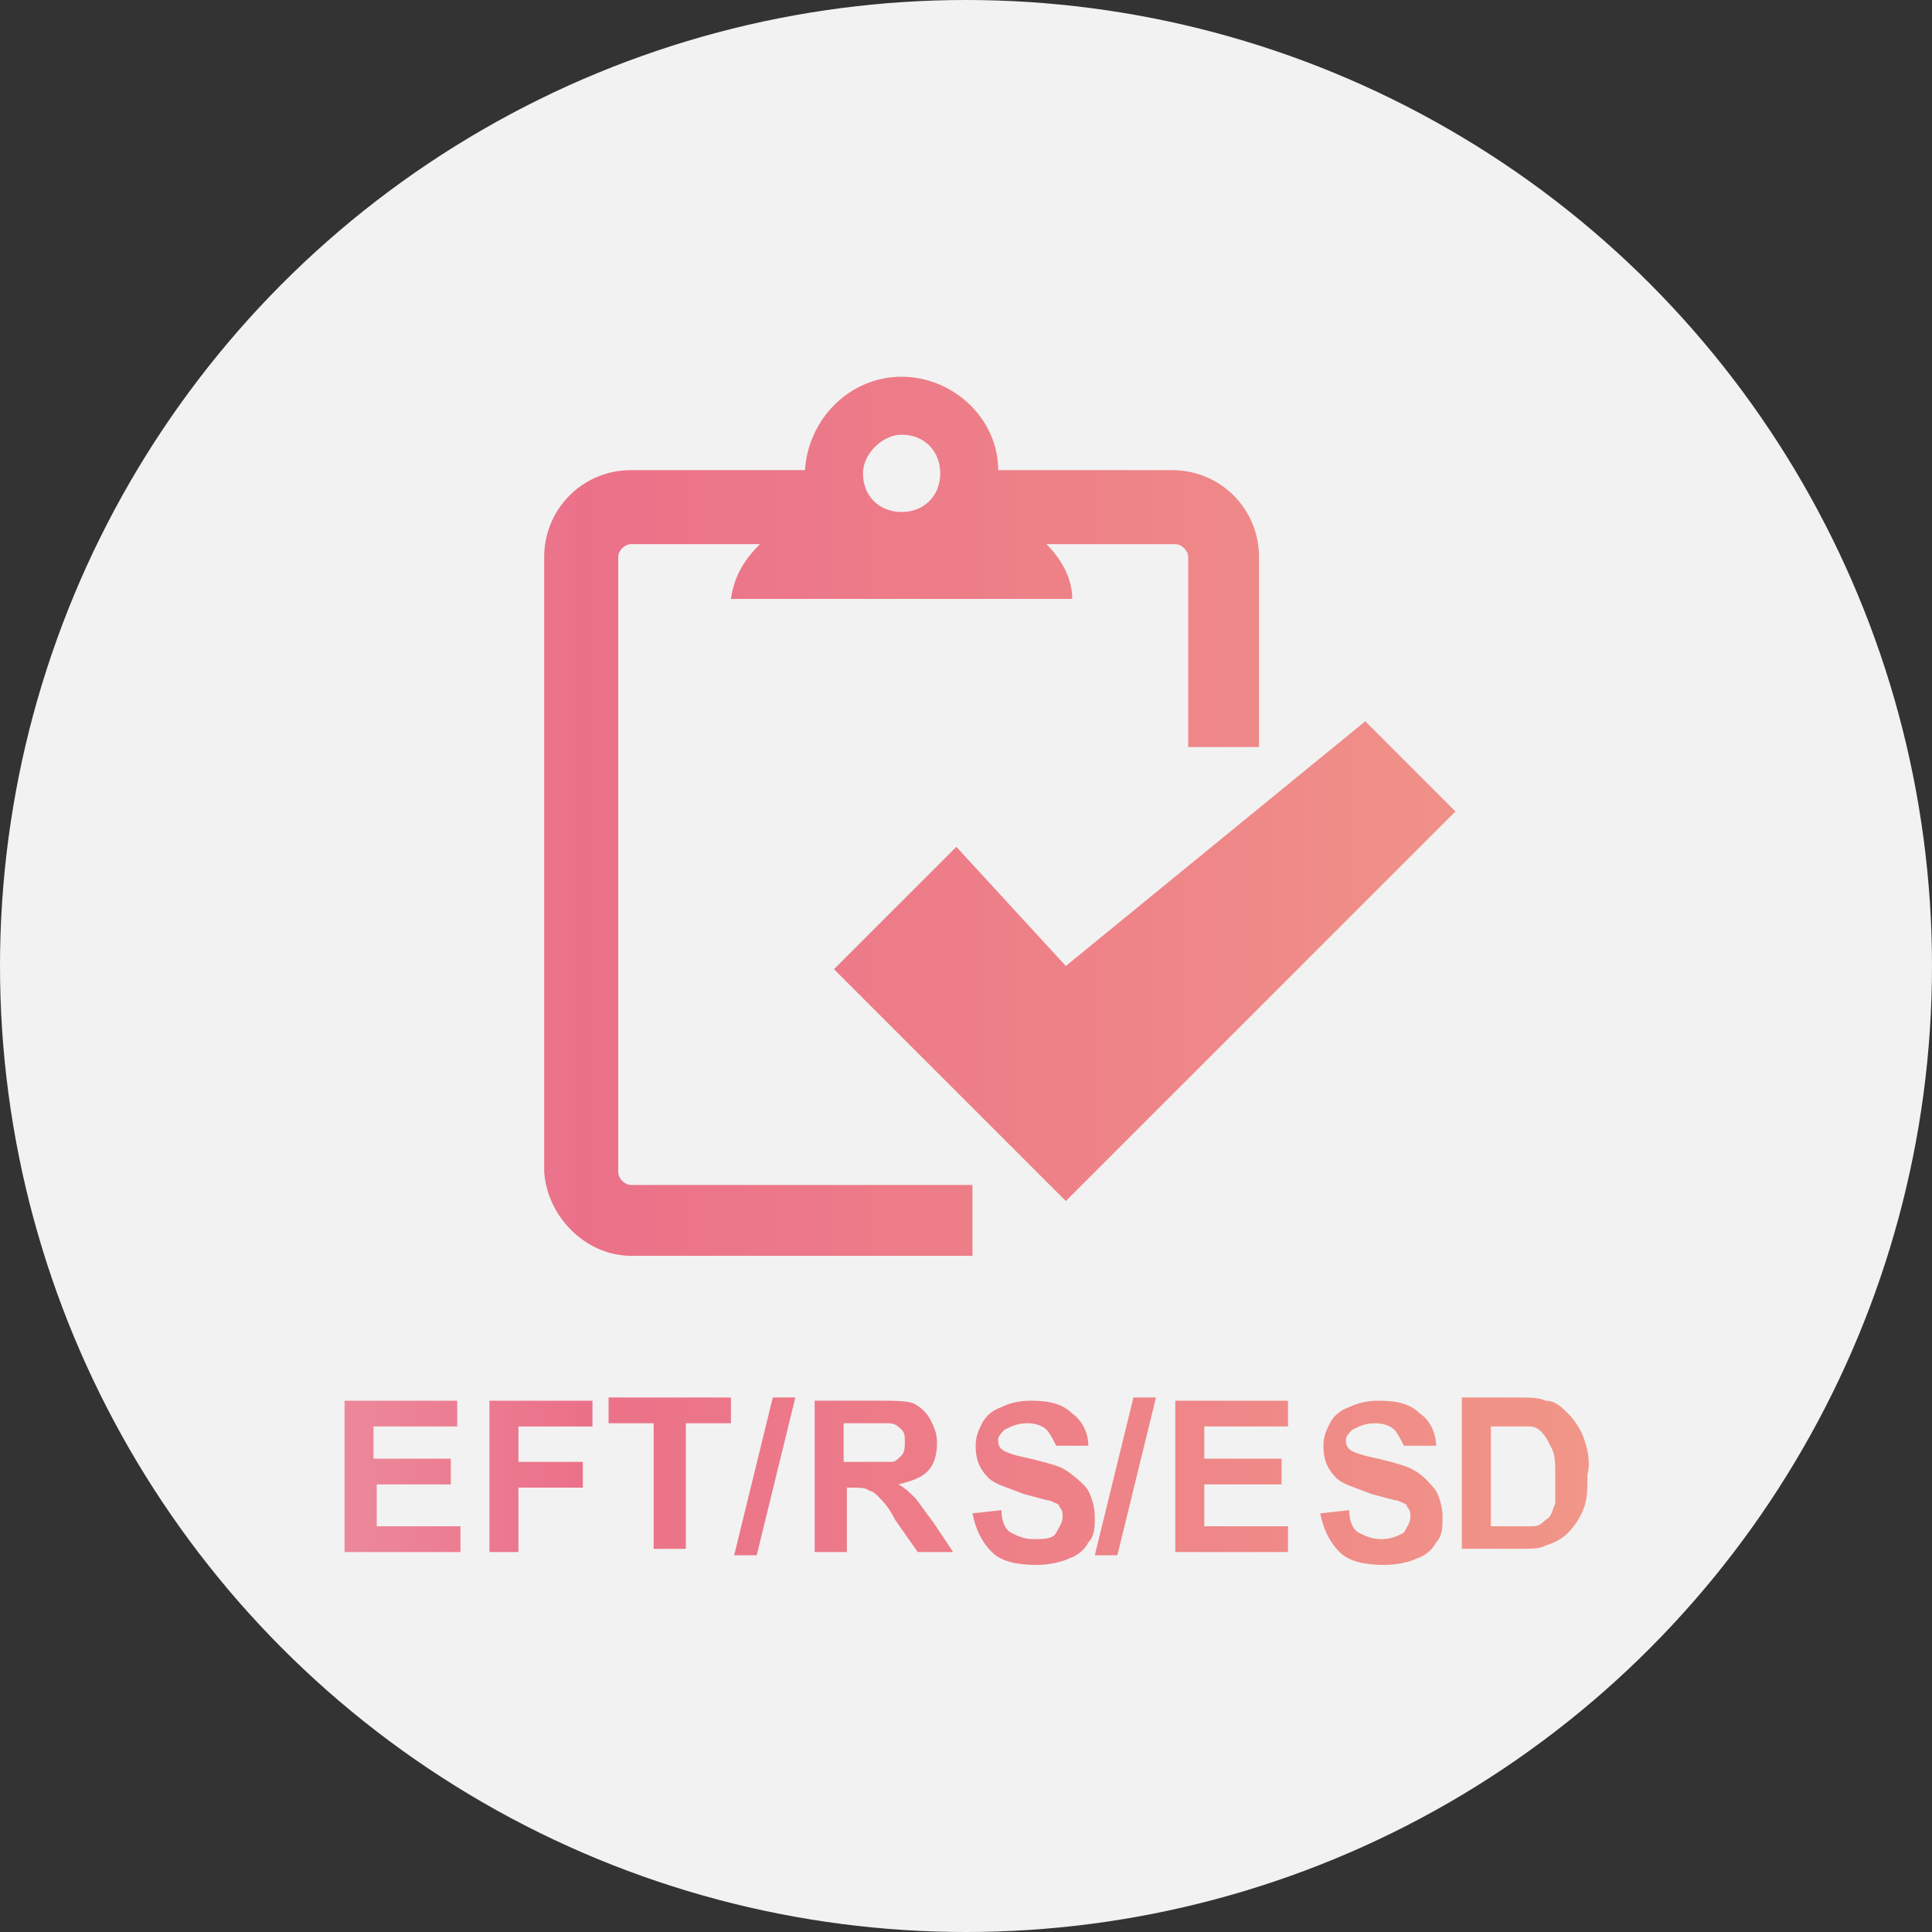 <?xml version="1.0" encoding="utf-8"?>
<!-- Generator: Adobe Illustrator 15.0.0, SVG Export Plug-In  -->
<!DOCTYPE svg PUBLIC "-//W3C//DTD SVG 1.1//EN" "http://www.w3.org/Graphics/SVG/1.1/DTD/svg11.dtd">
<svg version="1.1"
	 xmlns="http://www.w3.org/2000/svg" xmlns:xlink="http://www.w3.org/1999/xlink" xmlns:a="http://ns.adobe.com/AdobeSVGViewerExtensions/3.0/"
	 x="0px" y="0px" width="60px" height="60px" viewBox="0 0 60 60" enable-background="new 0 0 60 60" xml:space="preserve">
<rect x="0" y="0" width="60" height="60" fill="#333333" stroke="none"/>
<defs>
</defs>
<circle fill="#F2F2F2" cx="30" cy="30" r="30"/>
<g>
	<g>
		<linearGradient id="SVGID_1_" gradientUnits="userSpaceOnUse" x1="10.644" y1="30" x2="49.355" y2="30">
			<stop  offset="0" style="stop-color:#EC889A"/>
			<stop  offset="0.19" style="stop-color:#EB7189"/>
			<stop  offset="0.6" style="stop-color:#EE8288"/>
			<stop  offset="1" style="stop-color:#F19688"/>
		</linearGradient>
		<path fill="url(#SVGID_1_)" d="M19.6,39h10.6v-2.2H19.6c-0.2,0-0.4-0.2-0.4-0.4V17.3c0-0.2,0.2-0.4,0.4-0.4h4
			c-0.5,0.5-0.8,1-0.9,1.7h10.6c0-0.7-0.4-1.3-0.8-1.7h4c0.2,0,0.4,0.2,0.4,0.4v5.9h2.2v-5.9c0-1.5-1.2-2.7-2.7-2.7H31
			c0-1.6-1.4-2.9-3-2.9c-1.6,0-2.9,1.3-3,2.9h-5.4c-1.5,0-2.7,1.2-2.7,2.7v19.1C17,37.8,18.2,39,19.6,39z M28,13.5
			c0.7,0,1.2,0.5,1.2,1.2c0,0.7-0.5,1.2-1.2,1.2c-0.7,0-1.2-0.5-1.2-1.2C26.8,14.1,27.4,13.5,28,13.5z M33.1,30l-3.4-3.7l-3.8,3.8
			l7.2,7.2l12.1-12.1l-2.8-2.8L33.1,30z M11.6,46.1H14v-0.8h-2.4v-1h2.6v-0.8h-3.5v4.7h3.6v-0.8h-2.6V46.1z M18.9,44.2h1.4v3.9h1
			v-3.9h1.4v-0.8h-3.8V44.2z M22.8,48.3h0.7l1.2-4.9H24L22.8,48.3z M15.1,48.2h1v-2h2v-0.8h-2v-1.1h2.3v-0.8h-3.2V48.2z M49.2,44.7
			c-0.1-0.3-0.3-0.6-0.5-0.8c-0.2-0.2-0.4-0.4-0.7-0.4c-0.2-0.1-0.5-0.1-0.9-0.1h-1.7v4.7h1.8c0.4,0,0.6,0,0.8-0.1
			c0.3-0.1,0.5-0.2,0.7-0.4c0.2-0.2,0.4-0.5,0.5-0.8c0.1-0.3,0.1-0.6,0.1-1C49.4,45.4,49.3,45,49.2,44.7z M48.3,46.7
			c-0.1,0.2-0.1,0.4-0.3,0.5c-0.1,0.1-0.2,0.2-0.4,0.2c-0.1,0-0.3,0-0.6,0h-0.7v-3.1h0.4c0.4,0,0.7,0,0.8,0c0.2,0,0.3,0.1,0.4,0.2
			c0.1,0.1,0.2,0.3,0.3,0.5c0.1,0.2,0.1,0.5,0.1,0.8S48.3,46.5,48.3,46.7z M43.8,45.6c-0.2-0.1-0.6-0.2-1-0.3
			c-0.5-0.1-0.8-0.2-0.9-0.3c-0.1-0.1-0.1-0.2-0.1-0.3c0-0.1,0.1-0.2,0.2-0.3c0.2-0.1,0.4-0.2,0.7-0.2c0.3,0,0.5,0.1,0.6,0.2
			c0.1,0.1,0.2,0.3,0.3,0.5l1,0c0-0.4-0.2-0.8-0.5-1c-0.3-0.3-0.7-0.4-1.3-0.4c-0.4,0-0.7,0.1-0.9,0.2c-0.3,0.1-0.5,0.3-0.6,0.5
			c-0.1,0.2-0.2,0.4-0.2,0.7c0,0.4,0.1,0.7,0.4,1c0.2,0.2,0.6,0.3,1.1,0.5c0.4,0.1,0.7,0.2,0.8,0.2c0.2,0.1,0.3,0.1,0.3,0.2
			c0.1,0.1,0.1,0.2,0.1,0.3c0,0.2-0.1,0.3-0.2,0.5c-0.2,0.1-0.4,0.2-0.7,0.2c-0.3,0-0.5-0.1-0.7-0.2c-0.2-0.1-0.3-0.4-0.3-0.7
			l-0.9,0.1c0.1,0.5,0.3,0.9,0.6,1.2c0.3,0.3,0.8,0.4,1.4,0.4c0.4,0,0.8-0.1,1-0.2c0.3-0.1,0.5-0.3,0.6-0.5c0.2-0.2,0.2-0.5,0.2-0.8
			c0-0.3-0.1-0.6-0.2-0.8C44.2,45.8,44,45.7,43.8,45.6z M37.4,46.1h2.4v-0.8h-2.4v-1H40v-0.8h-3.5v4.7H40v-0.8h-2.6V46.1z M34,48.3
			h0.7l1.2-4.9h-0.7L34,48.3z M28.4,46.5c-0.1-0.1-0.3-0.3-0.5-0.4c0.4-0.1,0.7-0.2,0.9-0.4c0.2-0.2,0.3-0.5,0.3-0.9
			c0-0.3-0.1-0.5-0.2-0.7c-0.1-0.2-0.3-0.4-0.5-0.5c-0.2-0.1-0.6-0.1-1.1-0.1h-2v4.7h1v-2h0.2c0.2,0,0.4,0,0.5,0.1
			c0.1,0,0.2,0.1,0.3,0.2c0.1,0.1,0.3,0.3,0.5,0.7l0.7,1h1.1l-0.6-0.9C28.7,46.9,28.5,46.6,28.4,46.5z M26.9,45.4h-0.7v-1.2h0.7
			c0.4,0,0.6,0,0.7,0c0.2,0,0.3,0.1,0.4,0.2c0.1,0.1,0.1,0.2,0.1,0.4c0,0.1,0,0.3-0.1,0.4c-0.1,0.1-0.2,0.2-0.3,0.2
			C27.6,45.4,27.4,45.4,26.9,45.4z M33,45.6c-0.2-0.1-0.6-0.2-1-0.3c-0.5-0.1-0.8-0.2-0.9-0.3c-0.1-0.1-0.1-0.2-0.1-0.3
			c0-0.1,0.1-0.2,0.2-0.3c0.2-0.1,0.4-0.2,0.7-0.2c0.3,0,0.5,0.1,0.6,0.2c0.1,0.1,0.2,0.3,0.3,0.5l1,0c0-0.4-0.2-0.8-0.5-1
			c-0.3-0.3-0.7-0.4-1.3-0.4c-0.4,0-0.7,0.1-0.9,0.2c-0.3,0.1-0.5,0.3-0.6,0.5c-0.1,0.2-0.2,0.4-0.2,0.7c0,0.4,0.1,0.7,0.4,1
			c0.2,0.2,0.6,0.3,1.1,0.5c0.4,0.1,0.7,0.2,0.8,0.2c0.2,0.1,0.3,0.1,0.3,0.2c0.1,0.1,0.1,0.2,0.1,0.3c0,0.2-0.1,0.3-0.2,0.5
			s-0.4,0.2-0.7,0.2c-0.3,0-0.5-0.1-0.7-0.2c-0.2-0.1-0.3-0.4-0.3-0.7l-0.9,0.1c0.1,0.5,0.3,0.9,0.6,1.2c0.3,0.3,0.8,0.4,1.4,0.4
			c0.4,0,0.8-0.1,1-0.2c0.3-0.1,0.5-0.3,0.6-0.5c0.2-0.2,0.2-0.5,0.2-0.8c0-0.3-0.1-0.6-0.2-0.8S33.2,45.7,33,45.6z"/>
	</g>
</g>
</svg>
